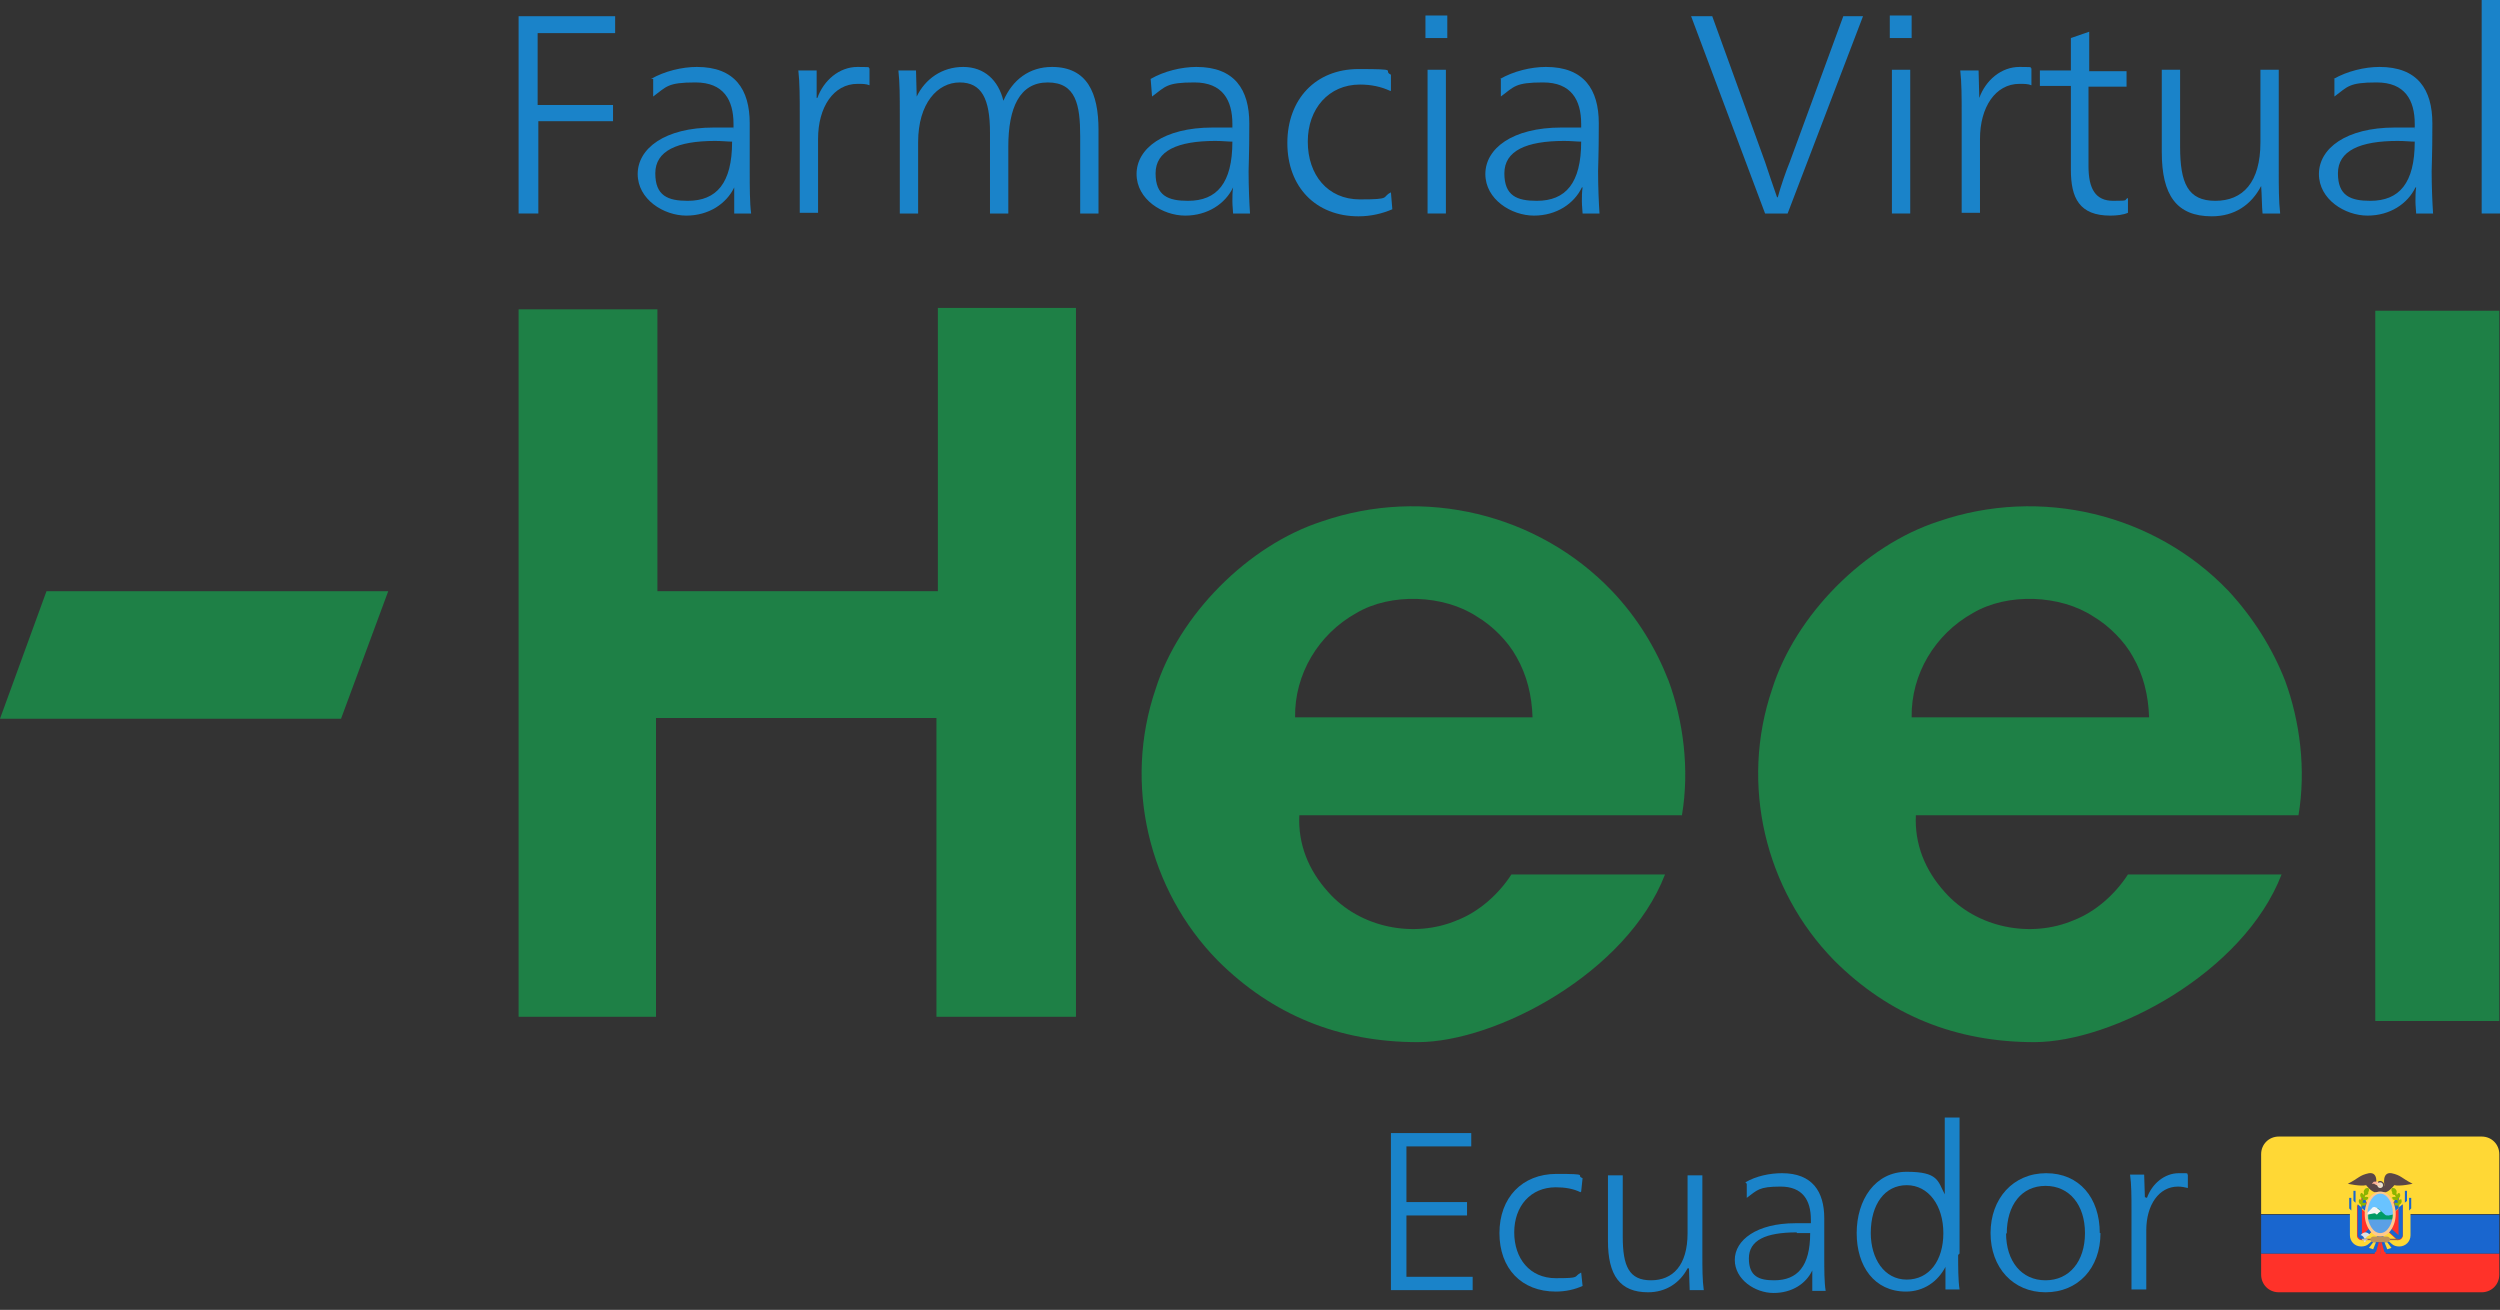 <?xml version="1.0" encoding="UTF-8"?>
<svg xmlns="http://www.w3.org/2000/svg" id="Capa_1" version="1.1" viewBox="0 0 354.8 185.9">
  <rect x="0" y="0" width="354.8" height="185.9" fill="#333333" stroke="none"/>
  <defs>
    <style>
      .st0 {
        fill: #5a4646;
      }

      .st1 {
        fill: #009b64;
      }

      .st2 {
        fill: #be915a;
      }

      .st3 {
        fill: #ffaf94;
      }

      .st4 {
        fill: #5aa0e6;
      }

      .st5 {
        fill: #1a83c9;
      }

      .st6 {
        fill: #ffd0af;
      }

      .st7 {
        fill: #ff3229;
      }

      .st8 {
        fill: #1966cf;
      }

      .st9 {
        fill: #8cb400;
      }

      .st10 {
        fill: #69c3ff;
      }

      .st11 {
        fill: #f5f5f5;
      }

      .st12 {
        fill: #e1e1e1;
      }

      .st13 {
        fill: #ffd835;
      }

      .st14 {
        fill: #b9b9b9;
      }

      .st15 {
        fill: #966446;
      }

      .st16 {
        fill: #1e8046;
      }

      .st17 {
        fill: #ffc88c;
      }

      .st18 {
        fill: #e6e1cd;
      }
    </style>
  </defs>
  <g>
    <g>
      <path class="st16" d="M271.3,101.8c-.1-6.1,3.3-11.8,8.7-14.8,4.9-2.9,12.4-2.6,17.1.5,2.2,1.3,4.4,3.5,5.6,5.7,1.5,2.6,2.2,5.5,2.3,8.6,0,0-33.7,0-33.7,0ZM316.3,83.9c-10.5-11-26.7-14.9-41.2-9.9-10.5,3.4-20.3,13.3-23.6,23.8-4.6,13.5-1,28.5,8.8,38.5,7.8,7.8,17.3,11.6,28.4,11.6s29.7-9.8,35.1-23.8h-21.8c-1.8,2.8-4.6,5.3-7.7,6.5-6.1,2.6-13.8,1.1-18.3-4-2.8-3.1-4.3-6.8-4.1-10.9h54.3c1.1-6.5.2-13.4-1.9-19.1-1.8-4.6-4.5-8.9-8-12.7"></path>
      <polygon class="st16" points="133.1 83.9 93.3 83.9 93.3 43.9 73.6 43.9 73.6 144.3 93.1 144.3 93.1 101.9 132.9 101.9 132.9 144.3 152.7 144.3 152.7 43.7 133.1 43.7 133.1 83.9"></polygon>
      <rect class="st16" x="337.1" y="44.1" width="17.6" height="100.8"></rect>
      <path class="st16" d="M183.8,101.8c-.1-6.1,3.3-11.8,8.7-14.8,4.9-2.9,12.4-2.6,17.1.5,2.2,1.3,4.4,3.5,5.6,5.7,1.5,2.6,2.2,5.5,2.3,8.6,0,0-33.7,0-33.7,0ZM228.8,83.9c-10.5-11-26.7-14.9-41.2-9.9-10.5,3.4-20.3,13.3-23.6,23.8-4.6,13.5-1,28.5,8.8,38.5,7.8,7.8,17.3,11.6,28.4,11.6s29.7-9.8,35.1-23.8h-21.8c-1.8,2.8-4.6,5.3-7.7,6.5-6.1,2.6-13.8,1.1-18.3-4-2.8-3.1-4.3-6.8-4.1-10.9h54.3c1.1-6.5.2-13.4-1.9-19.1-1.8-4.6-4.4-8.9-8-12.7"></path>
      <polygon class="st16" points="0 102 48.4 102 55.1 83.9 6.6 83.9 0 102"></polygon>
    </g>
    <g>
      <path class="st5" d="M73.6,30.3V2.3h13.7v2.4h-11v10.2h10.7v2.3h-10.6v13.1h-2.8Z"></path>
      <path class="st5" d="M92.4,11.2c1.9-1.1,4.4-1.7,6.5-1.7,5.4,0,7.5,3.2,7.5,8s0,5.7,0,6.8c0,2.2,0,4.5.2,6h-2.4c0-.3,0-1.1,0-1.7s0-1.4,0-2h0c-1.1,2.3-3.6,4-6.8,4s-6.9-2.3-6.9-5.9,3.8-6.6,10.8-6.6,2,0,2.8.1v-.6c0-3.4-1.4-5.9-5.4-5.9s-4.1.6-6,2v-2.5ZM101.5,20c-5.4,0-8.5,1.4-8.5,4.6s1.8,3.9,4.6,3.9c4.1,0,6.3-2.5,6.3-8.4-.6,0-1.4-.1-2.4-.1Z"></path>
      <path class="st5" d="M116,13.9c.9-2.5,3.1-4.4,5.7-4.4s1.2.1,1.7.2v2.4c-.5-.2-1-.2-1.7-.2-3.4,0-5.6,3.3-5.6,7.8v10.5h-2.6v-14.1c0-2.2,0-4.4-.2-6.1h2.6c0,1,0,2.9,0,3.9h0Z"></path>
      <path class="st5" d="M130.1,13.7c1.2-2.5,3.6-4.2,6.6-4.2s5,1.9,5.7,4.8c1.3-3,3.7-4.8,6.9-4.8,5,0,6.6,3.7,6.6,8.9v11.9h-2.6v-11c0-4.4-.6-7.6-4.6-7.6s-5.6,3.6-5.6,9.1v9.5h-2.6v-11.5c0-4.8-1.2-7.1-4.3-7.1s-5.9,2.9-5.9,8.5v10.1h-2.6v-14.2c0-2.2,0-4.4-.2-6.1h2.5c0,1,.1,2.7.1,3.7h0Z"></path>
      <path class="st5" d="M163.3,11.2c1.9-1.1,4.4-1.7,6.5-1.7,5.4,0,7.5,3.2,7.5,8s-.1,5.7-.1,6.8c0,2.2.1,4.5.2,6h-2.4c0-.3-.1-1.1-.1-1.7s0-1.4.1-2h0c-1.1,2.3-3.6,4-6.8,4s-6.9-2.3-6.9-5.9,3.8-6.6,10.8-6.6,2,0,2.8.1v-.6c0-3.4-1.4-5.9-5.4-5.9s-4.1.6-6,2l-.2-2.5ZM172.5,20c-5.4,0-8.5,1.4-8.5,4.6s1.8,3.9,4.6,3.9c4.1,0,6.3-2.5,6.3-8.4-.6,0-1.4-.1-2.4-.1Z"></path>
      <path class="st5" d="M197.3,12.9c-1.3-.6-2.7-.9-4.3-.9-4.4,0-7.4,3.4-7.4,8.1s2.8,8.2,7.4,8.2,3-.3,4.4-1l.2,2.4c-1.4.6-3,1-4.8,1-6.1,0-10.1-4.2-10.1-10.4s4-10.5,10.1-10.5,3.3.2,4.6.8v2.3Z"></path>
      <path class="st5" d="M205.4,5.4h-3.1v-3.2h3.1v3.2ZM205.2,30.3h-2.6V9.9h2.6v20.4Z"></path>
      <path class="st5" d="M212.9,11.2c1.9-1.1,4.4-1.7,6.5-1.7,5.4,0,7.5,3.2,7.5,8s-.1,5.7-.1,6.8c0,2.2.1,4.5.2,6h-2.4c0-.3-.1-1.1-.1-1.7s0-1.4.1-2h-.1c-1.1,2.3-3.6,4-6.8,4s-6.9-2.3-6.9-5.9,3.8-6.6,10.8-6.6,2,0,2.8.1v-.6c0-3.4-1.4-5.9-5.4-5.9s-4.1.6-6,2v-2.5ZM222,20c-5.4,0-8.5,1.4-8.5,4.6s1.8,3.9,4.6,3.9c4.1,0,6.3-2.5,6.3-8.4-.6,0-1.4-.1-2.4-.1Z"></path>
      <path class="st5" d="M250.5,23c.4,1.2,1.2,3.6,1.7,5h.1c.4-1.5,1.2-3.8,1.7-5l7.6-20.7h2.8l-10.7,28h-3.2l-10.5-28h3l7.5,20.7Z"></path>
      <path class="st5" d="M271.3,5.4h-3.1v-3.2h3.1v3.2ZM271.1,30.3h-2.6V9.9h2.6v20.4Z"></path>
      <path class="st5" d="M280.9,13.9c.9-2.5,3.1-4.4,5.7-4.4s1.2.1,1.7.2v2.4c-.5-.2-1-.2-1.7-.2-3.4,0-5.6,3.3-5.6,7.8v10.5h-2.6v-14.1c0-2.2,0-4.4-.2-6.1h2.6c0,1,.1,2.9.1,3.9h0Z"></path>
      <path class="st5" d="M296.4,10.1h5.4v2.2h-5.4v11.3c0,3.2,1,4.9,3.5,4.9s1.4-.1,2.1-.4v2.1c-.7.3-1.6.4-2.5.4-4.4,0-5.6-2.5-5.6-6.5v-11.9h-4.4v-2.2h4.4v-4.6l2.6-.9v5.6h-.1Z"></path>
      <path class="st5" d="M320.9,26.4c-1.4,2.7-3.8,4.3-7,4.3-5,0-7.1-3-7.1-9.1v-11.7h2.6v10.9c0,5.2,1.1,7.7,5,7.7s6.4-2.6,6.4-8.3v-10.3h2.6v14.3c0,2.2,0,4.4.2,6.1h-2.5c-.1-.9-.1-2.8-.2-3.9h0Z"></path>
      <path class="st5" d="M331.2,11.2c1.9-1.1,4.4-1.7,6.5-1.7,5.4,0,7.5,3.2,7.5,8s-.1,5.7-.1,6.8c0,2.2.1,4.5.2,6h-2.4c0-.3-.1-1.1-.1-1.7s0-1.4.1-2h-.1c-1.1,2.3-3.6,4-6.8,4s-6.9-2.3-6.9-5.9,3.8-6.6,10.8-6.6,2,0,2.8.1v-.6c0-3.4-1.4-5.9-5.4-5.9s-4.1.6-6,2v-2.5ZM340.3,20c-5.4,0-8.5,1.4-8.5,4.6s1.8,3.9,4.6,3.9c4.1,0,6.3-2.5,6.3-8.4-.6,0-1.4-.1-2.4-.1Z"></path>
      <path class="st5" d="M354.8,30.3h-2.6V0h2.6v30.3Z"></path>
    </g>
  </g>
  <g>
    <path class="st5" d="M209,183.1h-11.6v-22.3h11.4v1.9h-9.2v7.9h8.6v1.9h-8.6v8.7h9.4v1.9Z"></path>
    <path class="st5" d="M224.3,169.2c-1-.5-2.2-.7-3.5-.7-3.6,0-5.9,2.7-5.9,6.4s2.2,6.5,5.9,6.5,2.4-.2,3.6-.8l.2,1.9c-1.1.5-2.4.8-3.8.8-4.9,0-8-3.3-8-8.3s3.2-8.4,8.1-8.4,2.6.2,3.7.6l-.2,1.9Z"></path>
    <path class="st5" d="M239.5,180c-1.1,2.1-3.1,3.4-5.6,3.4-4,0-5.7-2.4-5.7-7.3v-9.3h2.1v8.7c0,4.2.9,6.2,4,6.2s5.2-2.1,5.2-6.7v-8.2h2.1v11.4c0,1.7,0,3.5.2,4.9h-2c0-.7-.1-2.2-.1-3.1h0Z"></path>
    <path class="st5" d="M247.7,167.8c1.5-.9,3.5-1.3,5.2-1.3,4.3,0,6,2.6,6,6.4s0,4.5,0,5.5c0,1.8,0,3.6.2,4.8h-1.9c0-.3,0-.9,0-1.3s0-1.2,0-1.6h0c-.9,1.9-2.9,3.2-5.5,3.2s-5.5-1.9-5.5-4.7,3.1-5.2,8.6-5.2,1.6,0,2.2,0v-.5c0-2.8-1.2-4.7-4.3-4.7s-3.3.5-4.8,1.6v-2ZM255,174.9c-4.4,0-6.8,1.1-6.8,3.7s1.5,3.1,3.6,3.1c3.3,0,5.1-2,5.1-6.7-.5,0-1.1,0-1.9,0Z"></path>
    <path class="st5" d="M277.9,178.1c0,1.7,0,3.6.2,4.9h-2c0-.9,0-2.1,0-3.2h0c-1.1,2.1-3.1,3.5-5.6,3.5-4.5,0-7-3.6-7-8.3s2.6-8.7,7.1-8.7,4.4,1.3,5.4,3.2h0c0-.8,0-2.5,0-4.1v-6.8h2.1v19.3ZM265.5,175c0,3.6,1.9,6.6,5.1,6.6s5.2-2.7,5.2-6.6-2.1-6.8-5.2-6.8-5.1,2.7-5.1,6.8Z"></path>
    <path class="st5" d="M298.1,175c0,5-3.2,8.4-7.8,8.4s-7.8-3.5-7.8-8.4,3.2-8.5,7.9-8.5,7.6,3.5,7.6,8.5ZM284.7,175c0,4,2.2,6.7,5.6,6.7s5.6-2.7,5.6-6.7-2.2-6.7-5.6-6.7-5.5,2.7-5.5,6.8Z"></path>
    <path class="st5" d="M304.7,170c.7-2,2.5-3.5,4.5-3.5s.9,0,1.3.2v1.9c-.4-.1-.9-.2-1.4-.2-2.7,0-4.5,2.6-4.5,6.2v8.4h-2.1v-11.4c0-1.7,0-3.5-.2-4.9h2c0,.9.1,2.3.1,3.2h0Z"></path>
  </g>
  <g>
    <path class="st7" d="M320.9,180.9c0,1.4,1.1,2.5,2.5,2.5h28.8c1.4,0,2.5-1.1,2.5-2.5v-3h-33.8v3Z"></path>
    <path class="st13" d="M352.2,161.3h-28.8c-1.4,0-2.5,1.1-2.5,2.5v8.5h33.8v-8.5c0-1.4-1.1-2.5-2.5-2.5Z"></path>
    <rect class="st8" x="320.9" y="172.4" width="33.8" height="5.5"></rect>
    <path class="st13" d="M337.2,172.7l4.3-3.7v5.3c0,.9-.7,1.6-1.6,1.6h0c-.4,0-.8-.1-1.1-.4l-1.6-1.4v-1.4h0Z"></path>
    <path class="st7" d="M339.4,174.8l-1.2-1.1v-1.8l2.2-1.9v4.4c0,.3-.3.6-.6.6-.1,0-.3,0-.4-.2Z"></path>
    <path class="st8" d="M338.8,171.3v2.1l1,.9v-3.9l.6-.5v4.4c0,.3-.3.6-.6.6s-.3,0-.4-.2l-1.2-1.1v-1.8l.6-.5Z"></path>
    <path class="st13" d="M338.4,172.7l-4.3-3.7v5.3c0,.9.7,1.6,1.6,1.6h0c.4,0,.8-.1,1.1-.4l1.6-1.4v-1.4Z"></path>
    <path class="st7" d="M336.1,174.8l1.2-1.1v-1.8l-2.2-1.9v4.4c0,.3.3.6.6.6.1,0,.3,0,.4-.2Z"></path>
    <g>
      <path class="st8" d="M336.8,171.3v2.1l-1,.9v-3.9l-.6-.5v4.4c0,.3.3.6.6.6s.3,0,.4-.2l1.2-1.1v-1.8l-.6-.5Z"></path>
      <rect class="st8" x="341.3" y="169" width=".3" height="1.7"></rect>
      <rect class="st8" x="334" y="169" width=".3" height="1.7"></rect>
    </g>
    <g>
      <path class="st0" d="M337.2,168.2s.4-1.9-1-1.7c-1.4.3-1.4.7-3,1.5,0,0,1.8.4,2.6.2,0,0,.6.8,1.2,1h.6l-.4-1Z"></path>
      <path class="st0" d="M338.4,168.2s-.4-1.9,1-1.7c1.4.3,1.4.7,3,1.5,0,0-1.8.4-2.6.2,0,0-.6.8-1.2,1h-.6l.4-1Z"></path>
      <path class="st0" d="M338.4,169.2h-1.2v-1c0-.3.3-.6.6-.6h0c.3,0,.6.3.6.6v1h0Z"></path>
    </g>
    <circle class="st18" cx="337.8" cy="168.2" r=".4"></circle>
    <path class="st6" d="M336.9,168l.8.4c0,0,.1,0,.2,0h0c0,0,0-.2,0-.2l-.5-.5h-.1c-.2,0-.3.2-.3.3h0Z"></path>
    <path class="st3" d="M337.2,168h-.6l.3-.3c0,0,.1,0,.2,0h.3v.2c0,.1,0,.2-.2.2Z"></path>
    <g>
      <path class="st9" d="M339.5,169.2c-.1-.2-.2-.4,0-.6.2,0,.4,0,.5.2.1.1.2.3.1.5,0,0,0,.2.1.3,0,0,0,0,0,0,0-.2.2-.3.3-.3.1.1.2.3.1.5,0,.1-.1.2-.3.3,0,.1.1.2.1.4,0,0,0,0,0,0,0-.2.2-.3.4-.3,0,.1.1.3,0,.5,0,.1-.2.2-.3.3,0,.3.1.6.1.9h-.2c0-.3,0-.5,0-.8-.1,0-.3,0-.4,0-.1,0-.2-.2-.2-.4.1,0,.3,0,.5,0,0,0,0,0,0,0,0-.1,0-.2-.1-.4-.1,0-.3,0-.4,0-.2,0-.3-.2-.3-.4.1,0,.3-.1.5,0,0-.1-.1-.2-.1-.3-.1,0-.3,0-.4-.2Z"></path>
      <path class="st9" d="M336.1,169.2c.1-.2.2-.4,0-.6-.2,0-.4,0-.5.2-.1.1-.2.3-.1.5,0,0,0,.2-.1.3,0,0,0,0,0,0,0-.2-.2-.3-.3-.3-.1.1-.2.3-.1.5,0,.1.1.2.3.3,0,.1-.1.2-.1.4,0,0,0,0,0,0,0-.2-.2-.3-.4-.3,0,.1-.1.3,0,.5,0,.1.2.2.3.3,0,.3-.1.6-.1.9h.2c0-.3,0-.5,0-.8.1,0,.3,0,.4,0,.1,0,.2-.2.2-.4-.1,0-.3,0-.5,0,0,0,0,0,0,0,0-.1,0-.2.1-.4.1,0,.3,0,.4,0,.2,0,.3-.2.3-.4-.1,0-.3-.1-.5,0,0-.1.1-.2.1-.3.1,0,.3,0,.4-.2Z"></path>
    </g>
    <path class="st13" d="M337.8,173.7l-4.3-3.7v5.3c0,.9.7,1.6,1.6,1.6h0c.4,0,.8-.1,1.1-.4l1.6-1.4v-1.4Z"></path>
    <path class="st7" d="M335.5,175.8l1.2-1.1v-1.8l-2.2-1.9v4.4c0,.3.3.6.6.6s.3,0,.4-.2Z"></path>
    <path class="st8" d="M336.2,172.3v2.1l-1,.9v-3.9l-.6-.5v4.4c0,.3.3.6.6.6s.3,0,.4-.2l1.2-1.1v-1.8l-.6-.5Z"></path>
    <path class="st13" d="M337.8,173.7l4.3-3.7v5.3c0,.9-.7,1.6-1.6,1.6h0c-.4,0-.8-.1-1.1-.4l-1.6-1.4v-1.4Z"></path>
    <path class="st7" d="M340,175.8l-1.2-1.1v-1.8l2.2-1.9v4.4c0,.3-.3.6-.6.6s-.3,0-.4-.2Z"></path>
    <path class="st8" d="M339.4,172.3v2.1l1,.9v-3.9l.6-.5v4.4c0,.3-.3.6-.6.6s-.3,0-.4-.2l-1.2-1.1v-1.8l.6-.5Z"></path>
    <ellipse class="st10" cx="337.8" cy="172.3" rx="2" ry="3"></ellipse>
    <path class="st1" d="M336,173.1h3.7l.2-.8-.9.2c-.2,0-.4,0-.5-.1l-1-.9c0,0-.2-.1-.3-.1h0c-.1,0-.3,0-.4.2l-.7.7v1h0Z"></path>
    <path class="st11" d="M337.6,172.1l.3-.2-.6-.5c0,0-.2-.1-.3-.1h0c-.1,0-.3,0-.4.2l-.7.7v.2l1-.2h.2c.1.2.3.2.4,0Z"></path>
    <polygon class="st4" points="336 173.1 336.2 174.3 337.2 175.3 337.8 175.3 338.6 175.1 339.4 174.3 339.6 173.1 336 173.1"></polygon>
    <path class="st17" d="M337.8,175.5c-1.2,0-2.2-1.5-2.2-3.2s1-3.2,2.2-3.2,2.2,1.5,2.2,3.2-1,3.2-2.2,3.2ZM337.8,169.4c-1,0-1.8,1.3-1.8,2.8s.8,2.8,1.8,2.8,1.8-1.3,1.8-2.8-.8-2.8-1.8-2.8Z"></path>
    <g>
      <path class="st12" d="M336.4,175.3c-.2-.2-.4-.4-.7-.4s-.5.2-.7.4c.3,0,.5.3.6.6,0,.1,0,.3,0,.4,0-.5.3-.9.7-1Z"></path>
      <path class="st12" d="M335.8,175.9s0,.3-.2.4h0c-.1-.1-.2-.4-.2-.4h.3Z"></path>
    </g>
    <path class="st15" d="M340.3,176h-5.1c0,0-.1,0-.1-.1h0c0,0,0-.1.1-.1h5.1c0,0,.1,0,.1.1h0c0,0,0,.1-.1.1Z"></path>
    <path class="st2" d="M338.8,176.3h-2c-.2,0-.4-.2-.4-.4h0c0-.2.2-.4.4-.4h2c.2,0,.4.2.4.4h0c0,.2-.2.4-.4.4Z"></path>
    <path class="st14" d="M336,175.8h-.7c0,0-.1,0-.1.1s0,.1.1.1h.7v-.2Z"></path>
    <polygon class="st7" points="337.8 176.3 337.8 178.2 337 178 337.4 176.3 337.8 176.3"></polygon>
    <polygon class="st8" points="337.6 176.3 337.2 177.7 336.4 177.5 337 176.3 337.6 176.3"></polygon>
    <polygon class="st13" points="336.8 176.3 336.2 177.1 336.8 177.3 337.2 176.3 336.8 176.3"></polygon>
    <polygon class="st7" points="337.8 176.3 337.8 178.2 338.6 178 338.2 176.3 337.8 176.3"></polygon>
    <polygon class="st8" points="338 176.3 338.4 177.7 339.2 177.5 338.6 176.3 338 176.3"></polygon>
    <polygon class="st13" points="338.8 176.3 339.4 177.1 338.8 177.3 338.4 176.3 338.8 176.3"></polygon>
    <g>
      <polygon class="st8" points="333.7 171.8 333.4 171.5 333.4 170 333.7 170 333.7 171.8"></polygon>
      <polygon class="st8" points="342.2 171.5 341.9 171.8 341.9 170 342.2 170 342.2 171.5"></polygon>
    </g>
  </g>
</svg>
